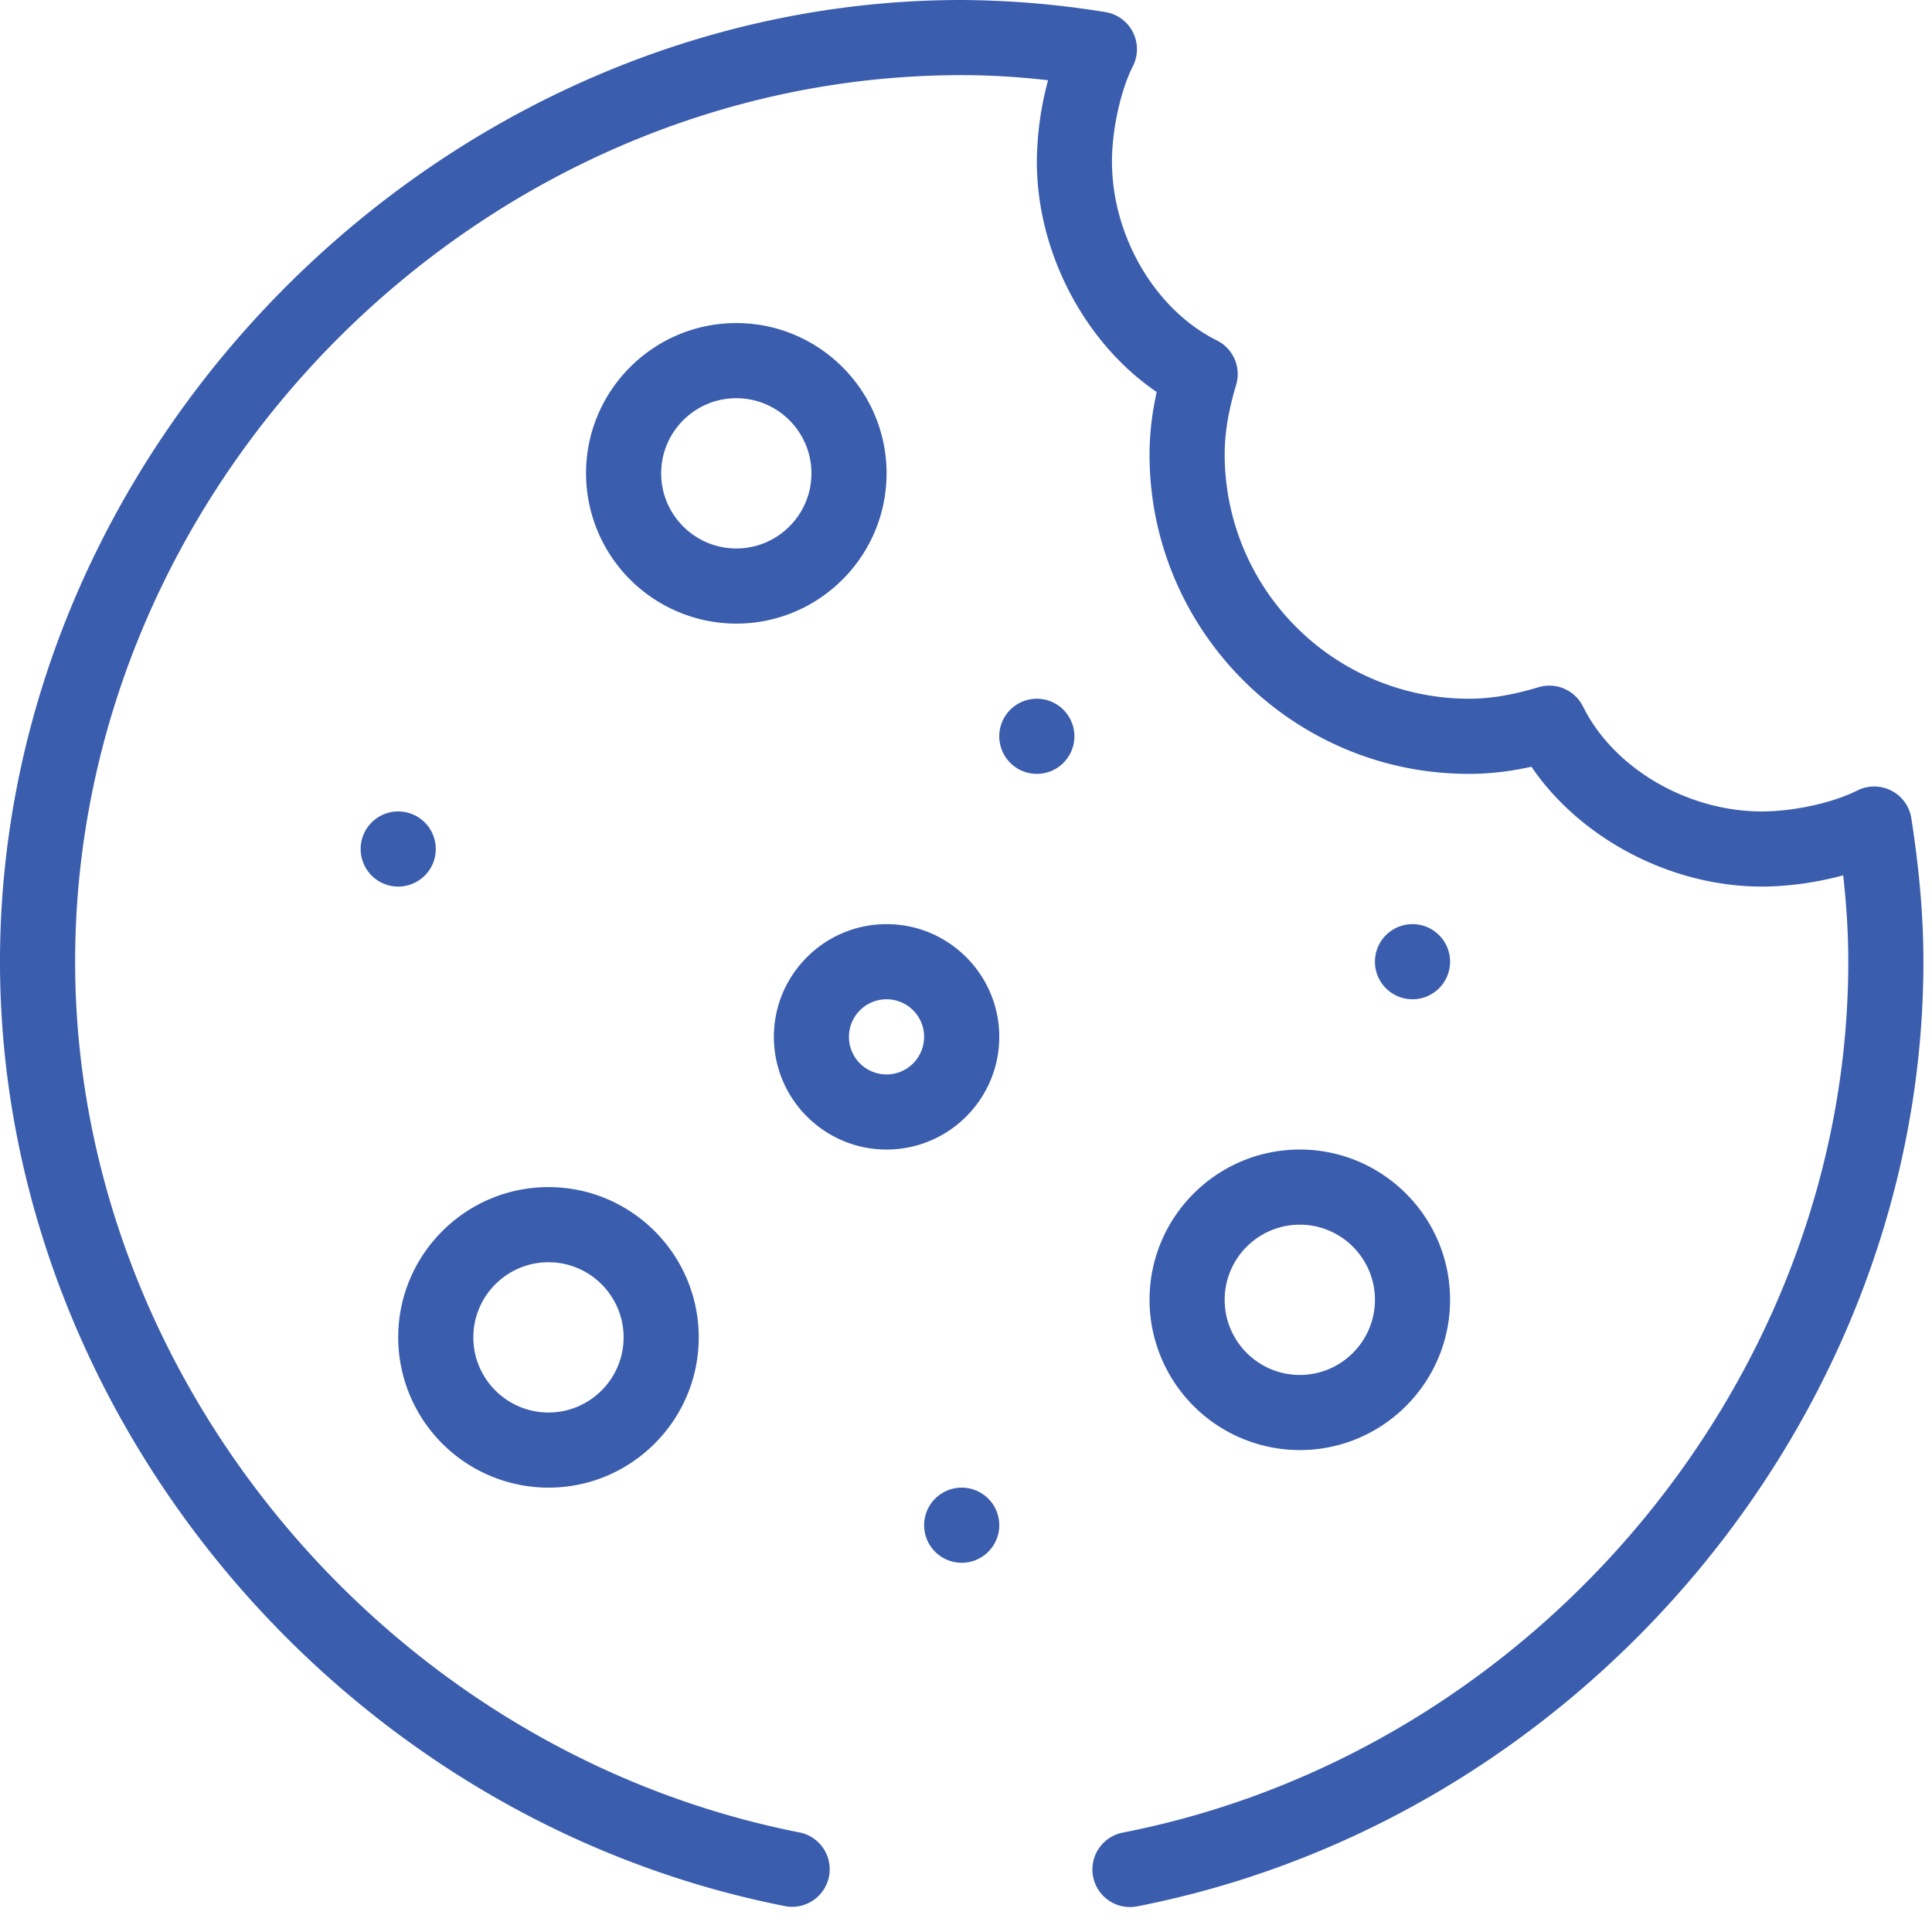 <svg width="36" height="36" viewBox="0 0 36 36" fill="none" xmlns="http://www.w3.org/2000/svg">
  <path d="M27.02 17.92a.7.7 0 11-1.4 0 .7.7 0 011.4 0z" fill="#3A5DAE"/>
  <path d="M20.02 13.72a.7.7 0 11-1.4 0 .7.7 0 011.4 0z" fill="#3A5DAE"/>
  <path d="M18.62 28.42a.7.7 0 11-1.4 0 .7.7 0 011.4 0z" fill="#3A5DAE"/>
  <path d="M8.12 15.82a.7.7 0 11-1.4 0 .7.7 0 011.4 0z" fill="#3A5DAE"/>
  <path fill-rule="evenodd" clip-rule="evenodd" d="M13.02 24.92c0 1.544-1.256 2.8-2.8 2.8a2.803 2.803 0 01-2.8-2.8c0-1.544 1.256-2.8 2.8-2.8 1.544 0 2.8 1.256 2.8 2.8zm-1.4 0c0-.772-.628-1.4-1.4-1.4-.772 0-1.4.628-1.4 1.4 0 .772.628 1.4 1.4 1.4.772 0 1.4-.628 1.4-1.4z" fill="#3A5DAE"/>
  <path fill-rule="evenodd" clip-rule="evenodd" d="M13.72 6.02c1.544 0 2.8 1.256 2.8 2.8 0 1.544-1.256 2.8-2.8 2.8a2.803 2.803 0 01-2.8-2.8c0-1.544 1.256-2.8 2.8-2.8zm0 1.4c-.772 0-1.4.628-1.4 1.4 0 .772.628 1.4 1.4 1.4.772 0 1.4-.628 1.4-1.4 0-.772-.628-1.4-1.4-1.4z" fill="#3A5DAE"/>
  <path fill-rule="evenodd" clip-rule="evenodd" d="M24.22 27.02a2.803 2.803 0 01-2.8-2.8c0-1.544 1.256-2.8 2.8-2.8 1.544 0 2.8 1.256 2.8 2.8 0 1.544-1.256 2.8-2.8 2.8zm0-1.4c.772 0 1.4-.628 1.4-1.4 0-.772-.628-1.4-1.4-1.4-.772 0-1.4.628-1.4 1.4 0 .772.628 1.4 1.4 1.4z" fill="#3A5DAE"/>
  <path fill-rule="evenodd" clip-rule="evenodd" d="M18.62 19.32c0 1.158-.942 2.1-2.1 2.1-1.158 0-2.1-.942-2.1-2.1 0-1.158.942-2.1 2.1-2.1 1.158 0 2.1.942 2.1 2.1zm-1.4 0a.7.7 0 10-1.401.001.7.7 0 001.4-.001z" fill="#3A5DAE"/>
  <path d="M34.608 14.73c-.455.23-1.186.39-1.778.39-1.391 0-2.762-.804-3.333-1.955a.7.7 0 00-.827-.36c-.49.147-.903.215-1.3.215a4.555 4.555 0 01-4.55-4.55c0-.397.068-.81.214-1.3a.7.7 0 00-.36-.827C21.525 5.772 20.72 4.4 20.72 3.01c0-.592.16-1.323.39-1.778a.7.7 0 00-.518-1.008A17.31 17.31 0 0017.92 0C8.261 0 0 8.246 0 17.92c0 8.401 6.298 15.969 14.65 17.602a.7.7 0 00.269-1.373C7.212 32.64 1.4 25.663 1.4 17.92 1.4 8.965 8.965 1.4 17.92 1.4c.511 0 1.035.03 1.609.095a6.002 6.002 0 00-.209 1.515c0 1.699.896 3.385 2.233 4.294-.09.41-.133.788-.133 1.166 0 3.28 2.67 5.95 5.95 5.95.378 0 .757-.043 1.166-.133.91 1.337 2.595 2.233 4.294 2.233.489 0 1.025-.077 1.515-.209.064.574.095 1.098.095 1.609 0 7.744-5.812 14.721-13.519 16.228a.7.7 0 10.269 1.374c8.352-1.633 14.65-9.2 14.65-17.602 0-.826-.071-1.675-.225-2.672a.7.7 0 00-1.007-.518z" fill="#3A5DAE"/>
</svg>
